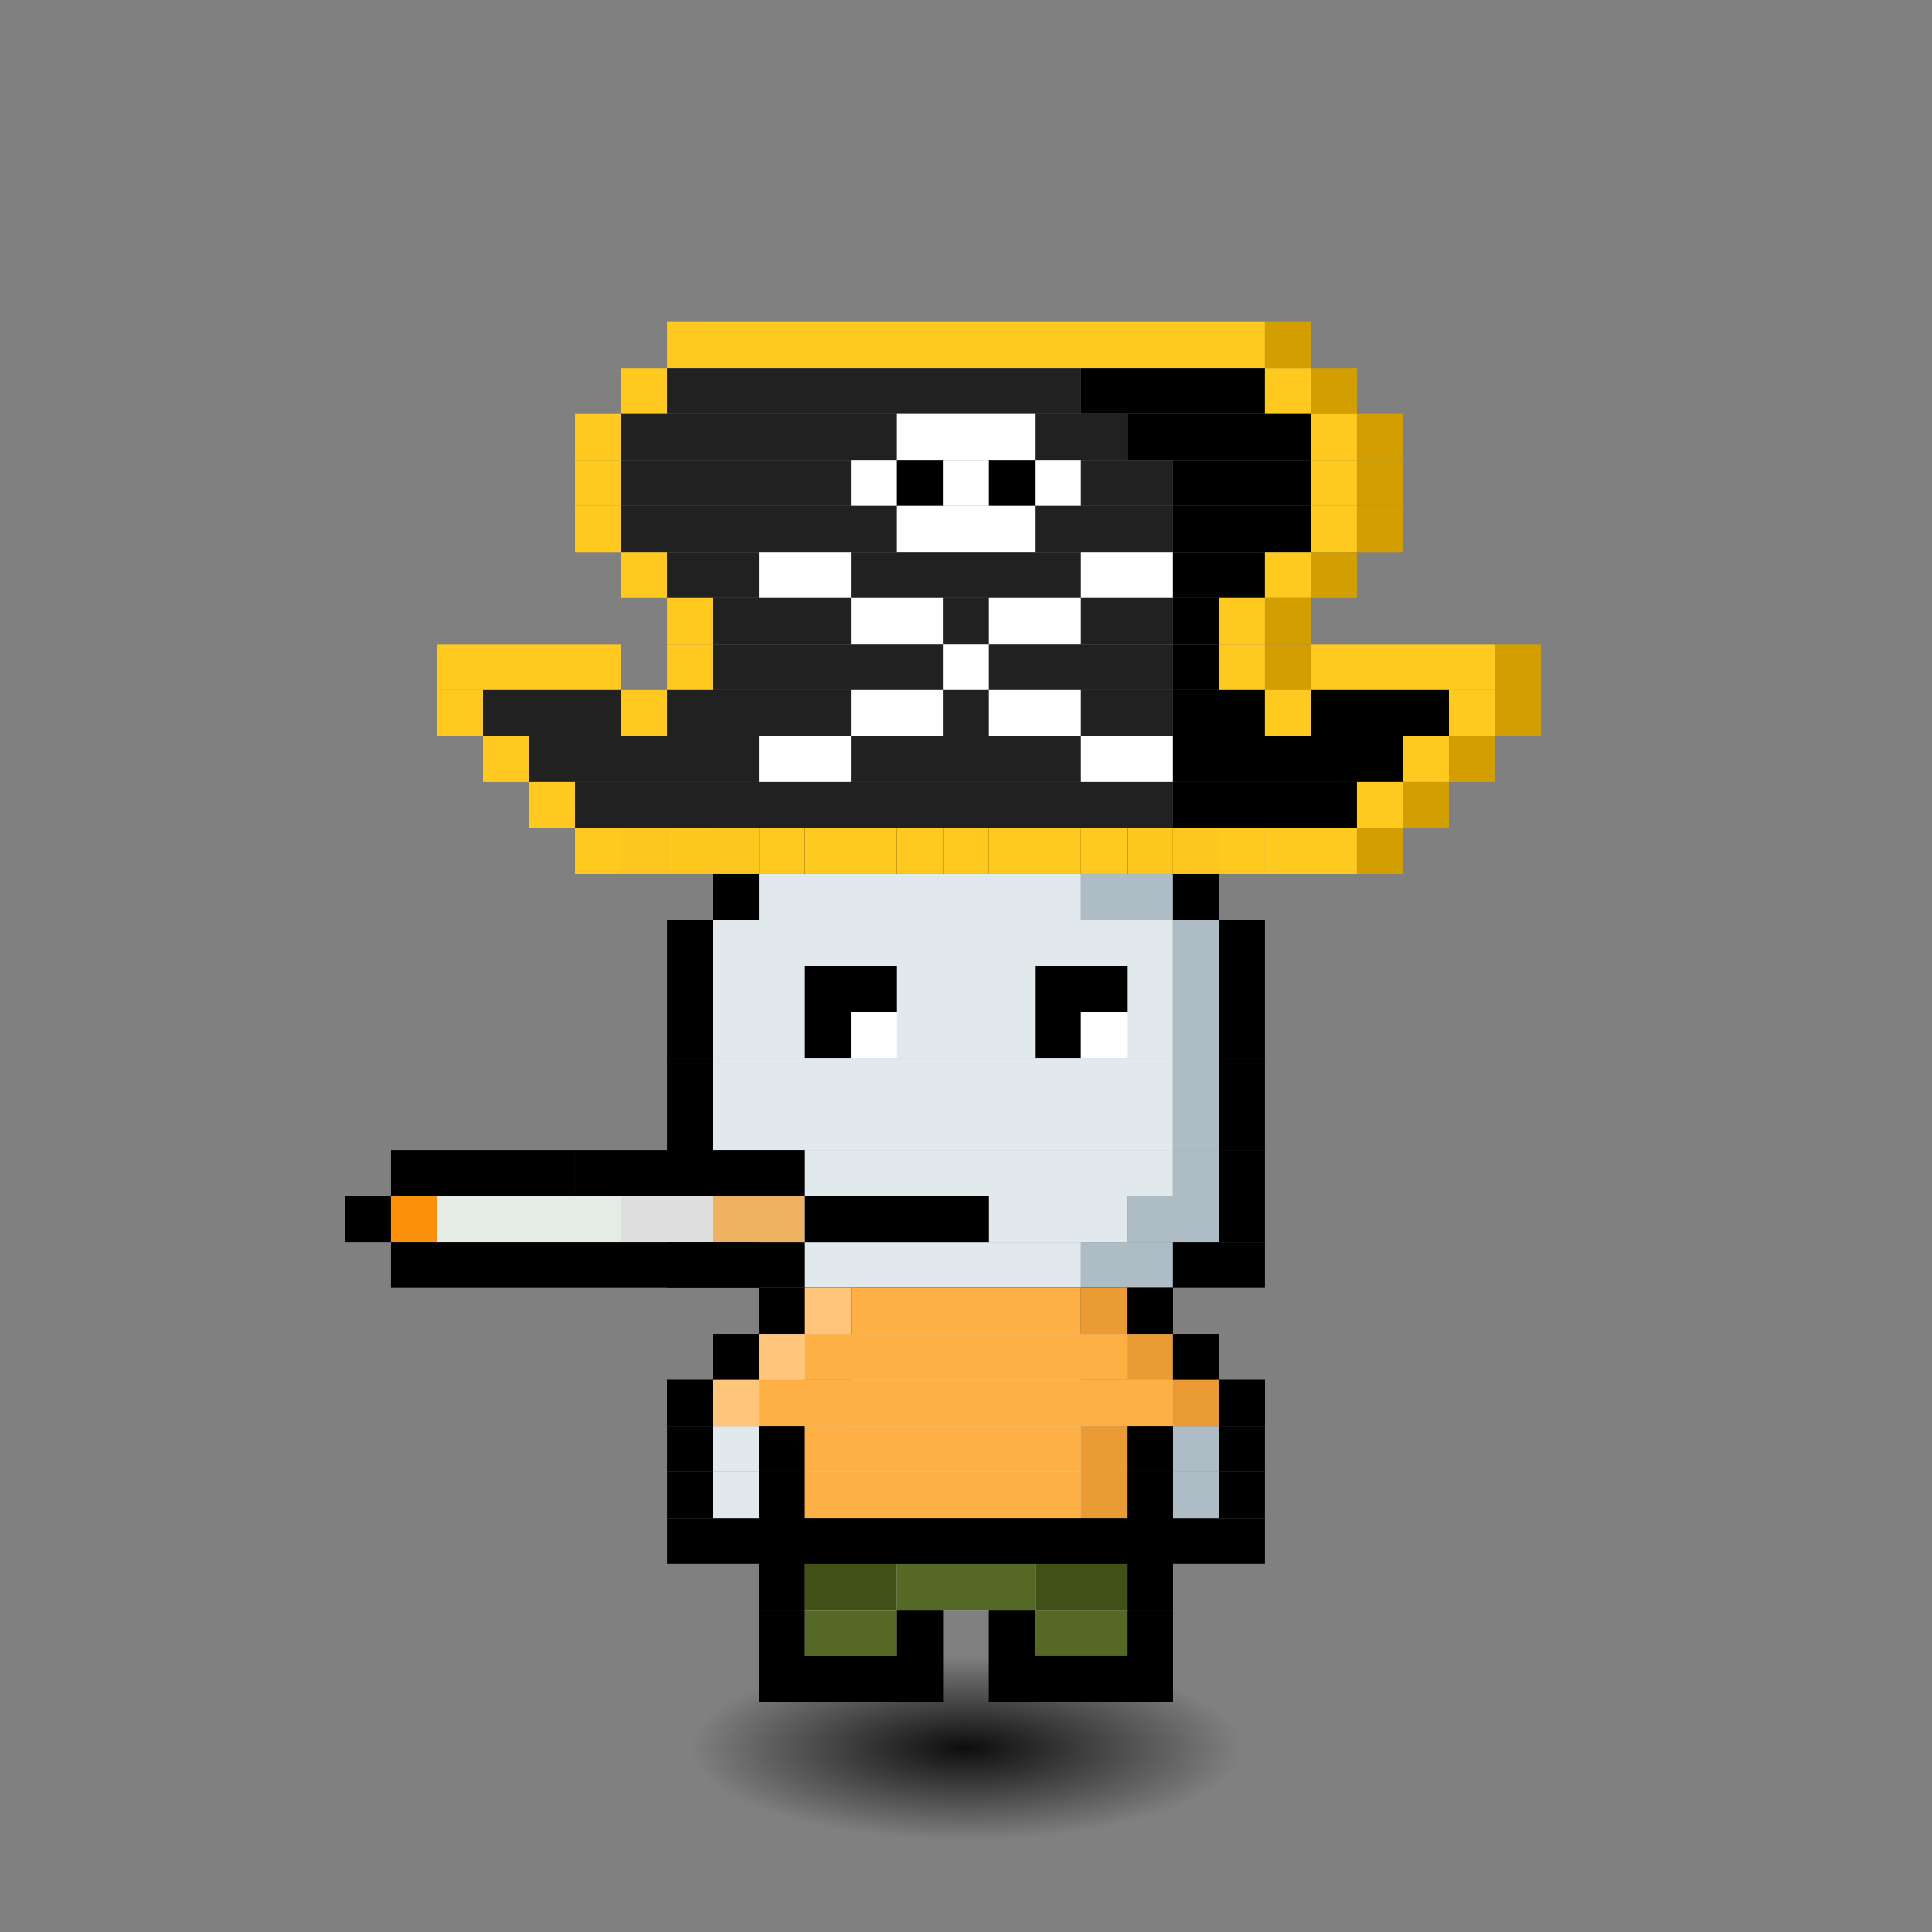 <svg xmlns="http://www.w3.org/2000/svg" id="citizen" viewBox="-4.5 -5 42 42" width="640" height="640" style="background: radial-gradient(antiquewhite 0%, #ceb3f2 60%); shape-rendering: crispedges; image-rendering: -moz-crisp-edges; background-repeat: no-repeat;"><rect x="-4.5" y="-5" width="42" height="42" fill="#808080" stroke="none"/><defs><radialGradient id="i"><stop offset="0%" style="stop-color:#000000;stop-opacity:.9"/><stop offset="100%" style="stop-opacity:0"/></radialGradient><animate xmlns="http://www.w3.org/2000/svg" href="#r" attributeName="fill" values="red;orange;yellow;green;blue;violet;red;" dur="1s" repeatCount="indefinite"/></defs><ellipse cx="16.5" cy="33" rx="6" ry="2" fill="url(#i)"><animate attributeType="XML" attributeName="rx" dur="1.3s" values="9;7;9" repeatCount="indefinite" calcMode="spline" keyTimes="0; 0.5; 1" keySplines="0.5 0 0.5 1; 0.5 0 0.5 1"/></ellipse><g fill="url(#0)" clip-path="url(#c)" id="r"><animateTransform attributeType="XML" attributeName="transform" type="translate" values="0,.5;0,-.5;0,.5" repeatCount="indefinite" dur="1.3s" calcMode="spline" keyTimes="0; 0.5; 1" keySplines="0.5 0 0.5 1; 0.5 0 0.5 1"/><rect width="11" height="1" x="11" y="13" fill="#000001"/><rect width="1" height="1" x="11" y="14" fill="#000001"/><rect width="7" height="1" x="12" y="14" fill="#e2e9ed"/><rect width="2" height="1" x="19" y="14" fill="#aebcc6"/><rect width="1" height="1" x="21" y="14" fill="#000001"/><rect width="1" height="1" x="10" y="15" fill="#000001"/><rect width="10" height="1" x="11" y="15" fill="#e2e9ed"/><rect width="1" height="1" x="21" y="15" fill="#aebcc6"/><rect width="1" height="1" x="22" y="15" fill="#000001"/><rect width="1" height="1" x="10" y="16" fill="#000001"/><rect width="10" height="1" x="11" y="16" fill="#e2e9ed"/><rect width="1" height="1" x="21" y="16" fill="#aebcc6"/><rect width="1" height="1" x="22" y="16" fill="#000001"/><rect width="1" height="1" x="10" y="17" fill="#000001"/><rect width="10" height="1" x="11" y="17" fill="#e2e9ed"/><rect width="1" height="1" x="21" y="17" fill="#aebcc6"/><rect width="1" height="1" x="22" y="17" fill="#000001"/><rect width="1" height="1" x="10" y="18" fill="#000001"/><rect width="10" height="1" x="11" y="18" fill="#e2e9ed"/><rect width="1" height="1" x="21" y="18" fill="#aebcc6"/><rect width="1" height="1" x="22" y="18" fill="#000001"/><rect width="1" height="1" x="10" y="19" fill="#000001"/><rect width="10" height="1" x="11" y="19" fill="#e2e9ed"/><rect width="1" height="1" x="21" y="19" fill="#aebcc6"/><rect width="1" height="1" x="22" y="19" fill="#000001"/><rect width="1" height="1" x="10" y="20" fill="#000001"/><rect width="10" height="1" x="11" y="20" fill="#e2e9ed"/><rect width="1" height="1" x="21" y="20" fill="#aebcc6"/><rect width="1" height="1" x="22" y="20" fill="#000001"/><rect width="1" height="1" x="10" y="21" fill="#000001"/><rect width="9" height="1" x="11" y="21" fill="#e2e9ed"/><rect width="2" height="1" x="20" y="21" fill="#aebcc6"/><rect width="1" height="1" x="22" y="21" fill="#000001"/><rect width="2" height="1" x="10" y="22" fill="#000001"/><rect width="7" height="1" x="12" y="22" fill="#e2e9ed"/><rect width="2" height="1" x="19" y="22" fill="#aebcc6"/><rect width="2" height="1" x="21" y="22" fill="#000001"/><rect width="9" height="1" x="12" y="23" fill="#000001"/><rect width="1" height="1" x="11" y="24" fill="#000001"/><rect width="7" height="1" x="12" y="24" fill="#e2e9ed"/><rect width="2" height="1" x="19" y="24" fill="#aebcc6"/><rect width="1" height="1" x="21" y="24" fill="#000001"/><rect width="1" height="1" x="10" y="25" fill="#000001"/><rect width="2" height="1" x="11" y="25" fill="#e2e9ed"/><rect width="1" height="1" x="13" y="25" fill="#000001"/><rect width="5" height="1" x="14" y="25" fill="#e2e9ed"/><rect width="1" height="1" x="19" y="25" fill="#000001"/><rect width="2" height="1" x="20" y="25" fill="#aebcc6"/><rect width="1" height="1" x="22" y="25" fill="#000001"/><rect width="1" height="1" x="10" y="26" fill="#000001"/><rect width="1" height="1" x="11" y="26" fill="#e2e9ed"/><rect width="1" height="1" x="12" y="26" fill="#000001"/><rect width="6" height="1" x="13" y="26" fill="#e2e9ed"/><rect width="1" height="1" x="19" y="26" fill="#aebcc6"/><rect width="1" height="1" x="20" y="26" fill="#000001"/><rect width="1" height="1" x="21" y="26" fill="#aebcc6"/><rect width="1" height="1" x="22" y="26" fill="#000001"/><rect width="1" height="1" x="10" y="27" fill="#000001"/><rect width="1" height="1" x="11" y="27" fill="#e2e9ed"/><rect width="1" height="1" x="12" y="27" fill="#000001"/><rect width="6" height="1" x="13" y="27" fill="#e2e9ed"/><rect width="1" height="1" x="19" y="27" fill="#aebcc6"/><rect width="1" height="1" x="20" y="27" fill="#000001"/><rect width="1" height="1" x="21" y="27" fill="#aebcc6"/><rect width="1" height="1" x="22" y="27" fill="#000001"/><rect width="3" height="1" x="10" y="28" fill="#000001"/><rect width="6" height="1" x="13" y="28" fill="#e2e9ed"/><rect width="1" height="1" x="19" y="28" fill="#aebcc6"/><rect width="3" height="1" x="20" y="28" fill="#000001"/><rect width="1" height="1" x="12" y="29" fill="#000001"/><rect width="6" height="1" x="13" y="29" fill="#e2e9ed"/><rect width="1" height="1" x="19" y="29" fill="#aebcc6"/><rect width="1" height="1" x="20" y="29" fill="#000001"/><rect width="1" height="1" x="12" y="30" fill="#000001"/><rect width="2" height="1" x="13" y="30" fill="#e2e9ed"/><rect width="1" height="1" x="15" y="30" fill="#000001"/><rect width="1" height="1" x="17" y="30" fill="#000001"/><rect width="2" height="1" x="18" y="30" fill="#aebcc6"/><rect width="1" height="1" x="20" y="30" fill="#000001"/><rect width="4" height="1" x="12" y="31" fill="#000001"/><rect width="4" height="1" x="17" y="31" fill="#000001"/><rect width="9" height="1" x="12" y="28" fill="#000001"/><rect width="1" height="1" x="12" y="29" fill="#000001"/><rect width="2" height="1" x="13" y="29" fill="#405017"/><rect width="3" height="1" x="15" y="29" fill="#556825"/><rect width="2" height="1" x="18" y="29" fill="#405017"/><rect width="1" height="1" x="20" y="29" fill="#000001"/><rect width="1" height="1" x="12" y="30" fill="#000001"/><rect width="2" height="1" x="13" y="30" fill="#556825"/><rect width="1" height="1" x="15" y="30" fill="#000001"/><rect width="1" height="1" x="17" y="30" fill="#000001"/><rect width="2" height="1" x="18" y="30" fill="#556825"/><rect width="1" height="1" x="20" y="30" fill="#000001"/><rect width="4" height="1" x="12" y="31" fill="#000001"/><rect width="4" height="1" x="17" y="31" fill="#000001"/><rect width="1" height="1" x="12" y="23" fill="#000001"/><rect width="1" height="1" x="13" y="23" fill="#ffc67b"/><rect width="5" height="1" x="14" y="23" fill="#ffb045"/><rect width="1" height="1" x="19" y="23" fill="#ea9b34"/><rect width="1" height="1" x="20" y="23" fill="#000001"/><rect width="1" height="1" x="11" y="24" fill="#000001"/><rect width="1" height="1" x="12" y="24" fill="#ffc67b"/><rect width="7" height="1" x="13" y="24" fill="#ffb045"/><rect width="1" height="1" x="20" y="24" fill="#ea9b34"/><rect width="1" height="1" x="21" y="24" fill="#000001"/><rect width="1" height="1" x="10" y="25" fill="#000001"/><rect width="1" height="1" x="11" y="25" fill="#ffc67b"/><rect width="9" height="1" x="12" y="25" fill="#ffb045"/><rect width="1" height="1" x="21" y="25" fill="#ea9b34"/><rect width="1" height="1" x="22" y="25" fill="#000001"/><rect width="1" height="1" x="12" y="26" fill="#000001"/><rect width="6" height="1" x="13" y="26" fill="#ffb045"/><rect width="1" height="1" x="19" y="26" fill="#ea9b34"/><rect width="1" height="1" x="20" y="26" fill="#000001"/><rect width="1" height="1" x="12" y="27" fill="#000001"/><rect width="6" height="1" x="13" y="27" fill="#ffb045"/><rect width="1" height="1" x="19" y="27" fill="#ea9b34"/><rect width="1" height="1" x="20" y="27" fill="#000001"/><rect width="9" height="1" x="12" y="28" fill="#000001"/><rect width="2" height="1" x="13" y="16" fill="#000001"/><rect width="2" height="1" x="18" y="16" fill="#000001"/><rect width="1" height="1" x="13" y="17" fill="#000001"/><rect width="1" height="1" x="14" y="17" fill="#ffffff"/><rect width="1" height="1" x="18" y="17" fill="#000001"/><rect width="1" height="1" x="19" y="17" fill="#ffffff"/><rect width="1" height="1" x="10" y="2" fill="#ffc920"/><rect width="12" height="1" x="11" y="2" fill="#ffca20"/><rect width="1" height="1" x="23" y="2" fill="#d39f00"/><rect width="1" height="1" x="9" y="3" fill="#ffc920"/><rect width="9" height="1" x="10" y="3" fill="#212121"/><rect width="4" height="1" x="19" y="3" fill="#000001"/><rect width="1" height="1" x="23" y="3" fill="#ffc920"/><rect width="1" height="1" x="24" y="3" fill="#d39f00"/><rect width="1" height="1" x="8" y="4" fill="#ffc920"/><rect width="6" height="1" x="9" y="4" fill="#212121"/><rect width="3" height="1" x="15" y="4" fill="#ffffff"/><rect width="2" height="1" x="18" y="4" fill="#212121"/><rect width="4" height="1" x="20" y="4" fill="#000001"/><rect width="1" height="1" x="24" y="4" fill="#ffc920"/><rect width="1" height="1" x="25" y="4" fill="#d39f00"/><rect width="1" height="1" x="8" y="5" fill="#ffc920"/><rect width="5" height="1" x="9" y="5" fill="#212121"/><rect width="1" height="1" x="14" y="5" fill="#ffffff"/><rect width="1" height="1" x="15" y="5" fill="#000001"/><rect width="1" height="1" x="16" y="5" fill="#ffffff"/><rect width="1" height="1" x="17" y="5" fill="#000001"/><rect width="1" height="1" x="18" y="5" fill="#ffffff"/><rect width="2" height="1" x="19" y="5" fill="#212121"/><rect width="3" height="1" x="21" y="5" fill="#000001"/><rect width="1" height="1" x="24" y="5" fill="#ffc920"/><rect width="1" height="1" x="25" y="5" fill="#d39f00"/><rect width="1" height="1" x="8" y="6" fill="#ffc920"/><rect width="6" height="1" x="9" y="6" fill="#212121"/><rect width="3" height="1" x="15" y="6" fill="#ffffff"/><rect width="3" height="1" x="18" y="6" fill="#212121"/><rect width="3" height="1" x="21" y="6" fill="#000001"/><rect width="1" height="1" x="24" y="6" fill="#ffca20"/><rect width="1" height="1" x="25" y="6" fill="#d39f00"/><rect width="1" height="1" x="9" y="7" fill="#ffc920"/><rect width="2" height="1" x="10" y="7" fill="#212121"/><rect width="2" height="1" x="12" y="7" fill="#ffffff"/><rect width="5" height="1" x="14" y="7" fill="#212121"/><rect width="2" height="1" x="19" y="7" fill="#ffffff"/><rect width="2" height="1" x="21" y="7" fill="#000001"/><rect width="1" height="1" x="23" y="7" fill="#ffca20"/><rect width="1" height="1" x="24" y="7" fill="#d39f00"/><rect width="1" height="1" x="10" y="8" fill="#ffc920"/><rect width="3" height="1" x="11" y="8" fill="#212121"/><rect width="2" height="1" x="14" y="8" fill="#ffffff"/><rect width="1" height="1" x="16" y="8" fill="#212121"/><rect width="2" height="1" x="17" y="8" fill="#ffffff"/><rect width="2" height="1" x="19" y="8" fill="#212121"/><rect width="1" height="1" x="21" y="8" fill="#000001"/><rect width="1" height="1" x="22" y="8" fill="#ffca20"/><rect width="1" height="1" x="23" y="8" fill="#d39f00"/><rect width="4" height="1" x="5" y="9" fill="#ffc920"/><rect width="1" height="1" x="10" y="9" fill="#ffc920"/><rect width="5" height="1" x="11" y="9" fill="#212121"/><rect width="1" height="1" x="16" y="9" fill="#ffffff"/><rect width="4" height="1" x="17" y="9" fill="#212121"/><rect width="1" height="1" x="21" y="9" fill="#000001"/><rect width="1" height="1" x="22" y="9" fill="#ffca20"/><rect width="1" height="1" x="23" y="9" fill="#d39f00"/><rect width="1" height="1" x="24" y="9" fill="#ffc920"/><rect width="3" height="1" x="25" y="9" fill="#ffca20"/><rect width="1" height="1" x="28" y="9" fill="#d39f00"/><rect width="1" height="1" x="5" y="10" fill="#ffc920"/><rect width="3" height="1" x="6" y="10" fill="#212121"/><rect width="1" height="1" x="9" y="10" fill="#ffc920"/><rect width="4" height="1" x="10" y="10" fill="#212121"/><rect width="2" height="1" x="14" y="10" fill="#ffffff"/><rect width="1" height="1" x="16" y="10" fill="#212121"/><rect width="2" height="1" x="17" y="10" fill="#ffffff"/><rect width="2" height="1" x="19" y="10" fill="#212121"/><rect width="2" height="1" x="21" y="10" fill="#000001"/><rect width="1" height="1" x="23" y="10" fill="#ffca20"/><rect width="3" height="1" x="24" y="10" fill="#000001"/><rect width="1" height="1" x="27" y="10" fill="#ffca20"/><rect width="1" height="1" x="28" y="10" fill="#d39f00"/><rect width="1" height="1" x="6" y="11" fill="#ffc920"/><rect width="5" height="1" x="7" y="11" fill="#212121"/><rect width="2" height="1" x="12" y="11" fill="#ffffff"/><rect width="5" height="1" x="14" y="11" fill="#212121"/><rect width="2" height="1" x="19" y="11" fill="#ffffff"/><rect width="5" height="1" x="21" y="11" fill="#000001"/><rect width="1" height="1" x="26" y="11" fill="#ffca20"/><rect width="1" height="1" x="27" y="11" fill="#d39f00"/><rect width="1" height="1" x="7" y="12" fill="#ffc920"/><rect width="13" height="1" x="8" y="12" fill="#212121"/><rect width="4" height="1" x="21" y="12" fill="#000001"/><rect width="1" height="1" x="25" y="12" fill="#ffca20"/><rect width="1" height="1" x="26" y="12" fill="#d39f00"/><rect width="1" height="1" x="8" y="13" fill="#ffc920"/><rect width="1" height="1" x="9" y="13" fill="#fdc71f"/><rect width="1" height="1" x="10" y="13" fill="#ffc81f"/><rect width="1" height="1" x="11" y="13" fill="#fcc71f"/><rect width="1" height="1" x="12" y="13" fill="#ffc920"/><rect width="2" height="1" x="13" y="13" fill="#ffca20"/><rect width="1" height="1" x="15" y="13" fill="#ffc920"/><rect width="1" height="1" x="16" y="13" fill="#ffc91f"/><rect width="2" height="1" x="17" y="13" fill="#ffca20"/><rect width="1" height="1" x="19" y="13" fill="#ffc91f"/><rect width="1" height="1" x="20" y="13" fill="#ffc81f"/><rect width="1" height="1" x="21" y="13" fill="#fdc71f"/><rect width="1" height="1" x="22" y="13" fill="#ffc920"/><rect width="2" height="1" x="23" y="13" fill="#ffca20"/><rect width="1" height="1" x="25" y="13" fill="#d39f00"/><rect width="4" height="1" x="4" y="20" fill="#000001"/><rect width="1" height="1" x="8" y="20" fill="#000001"/><rect width="4" height="1" x="9" y="20" fill="#000001"/><rect width="1" height="1" x="3" y="21" fill="#000001"/><rect width="1" height="1" x="4" y="21" fill="#fb900b"/><rect width="4" height="1" x="5" y="21" fill="#e5ece5"/><rect width="2" height="1" x="9" y="21" fill="#dedfde"/><rect width="2" height="1" x="11" y="21" fill="#eeb061"/><rect width="4" height="1" x="13" y="21" fill="#000001"/><rect width="9" height="1" x="4" y="22" fill="#000001"/></g></svg>